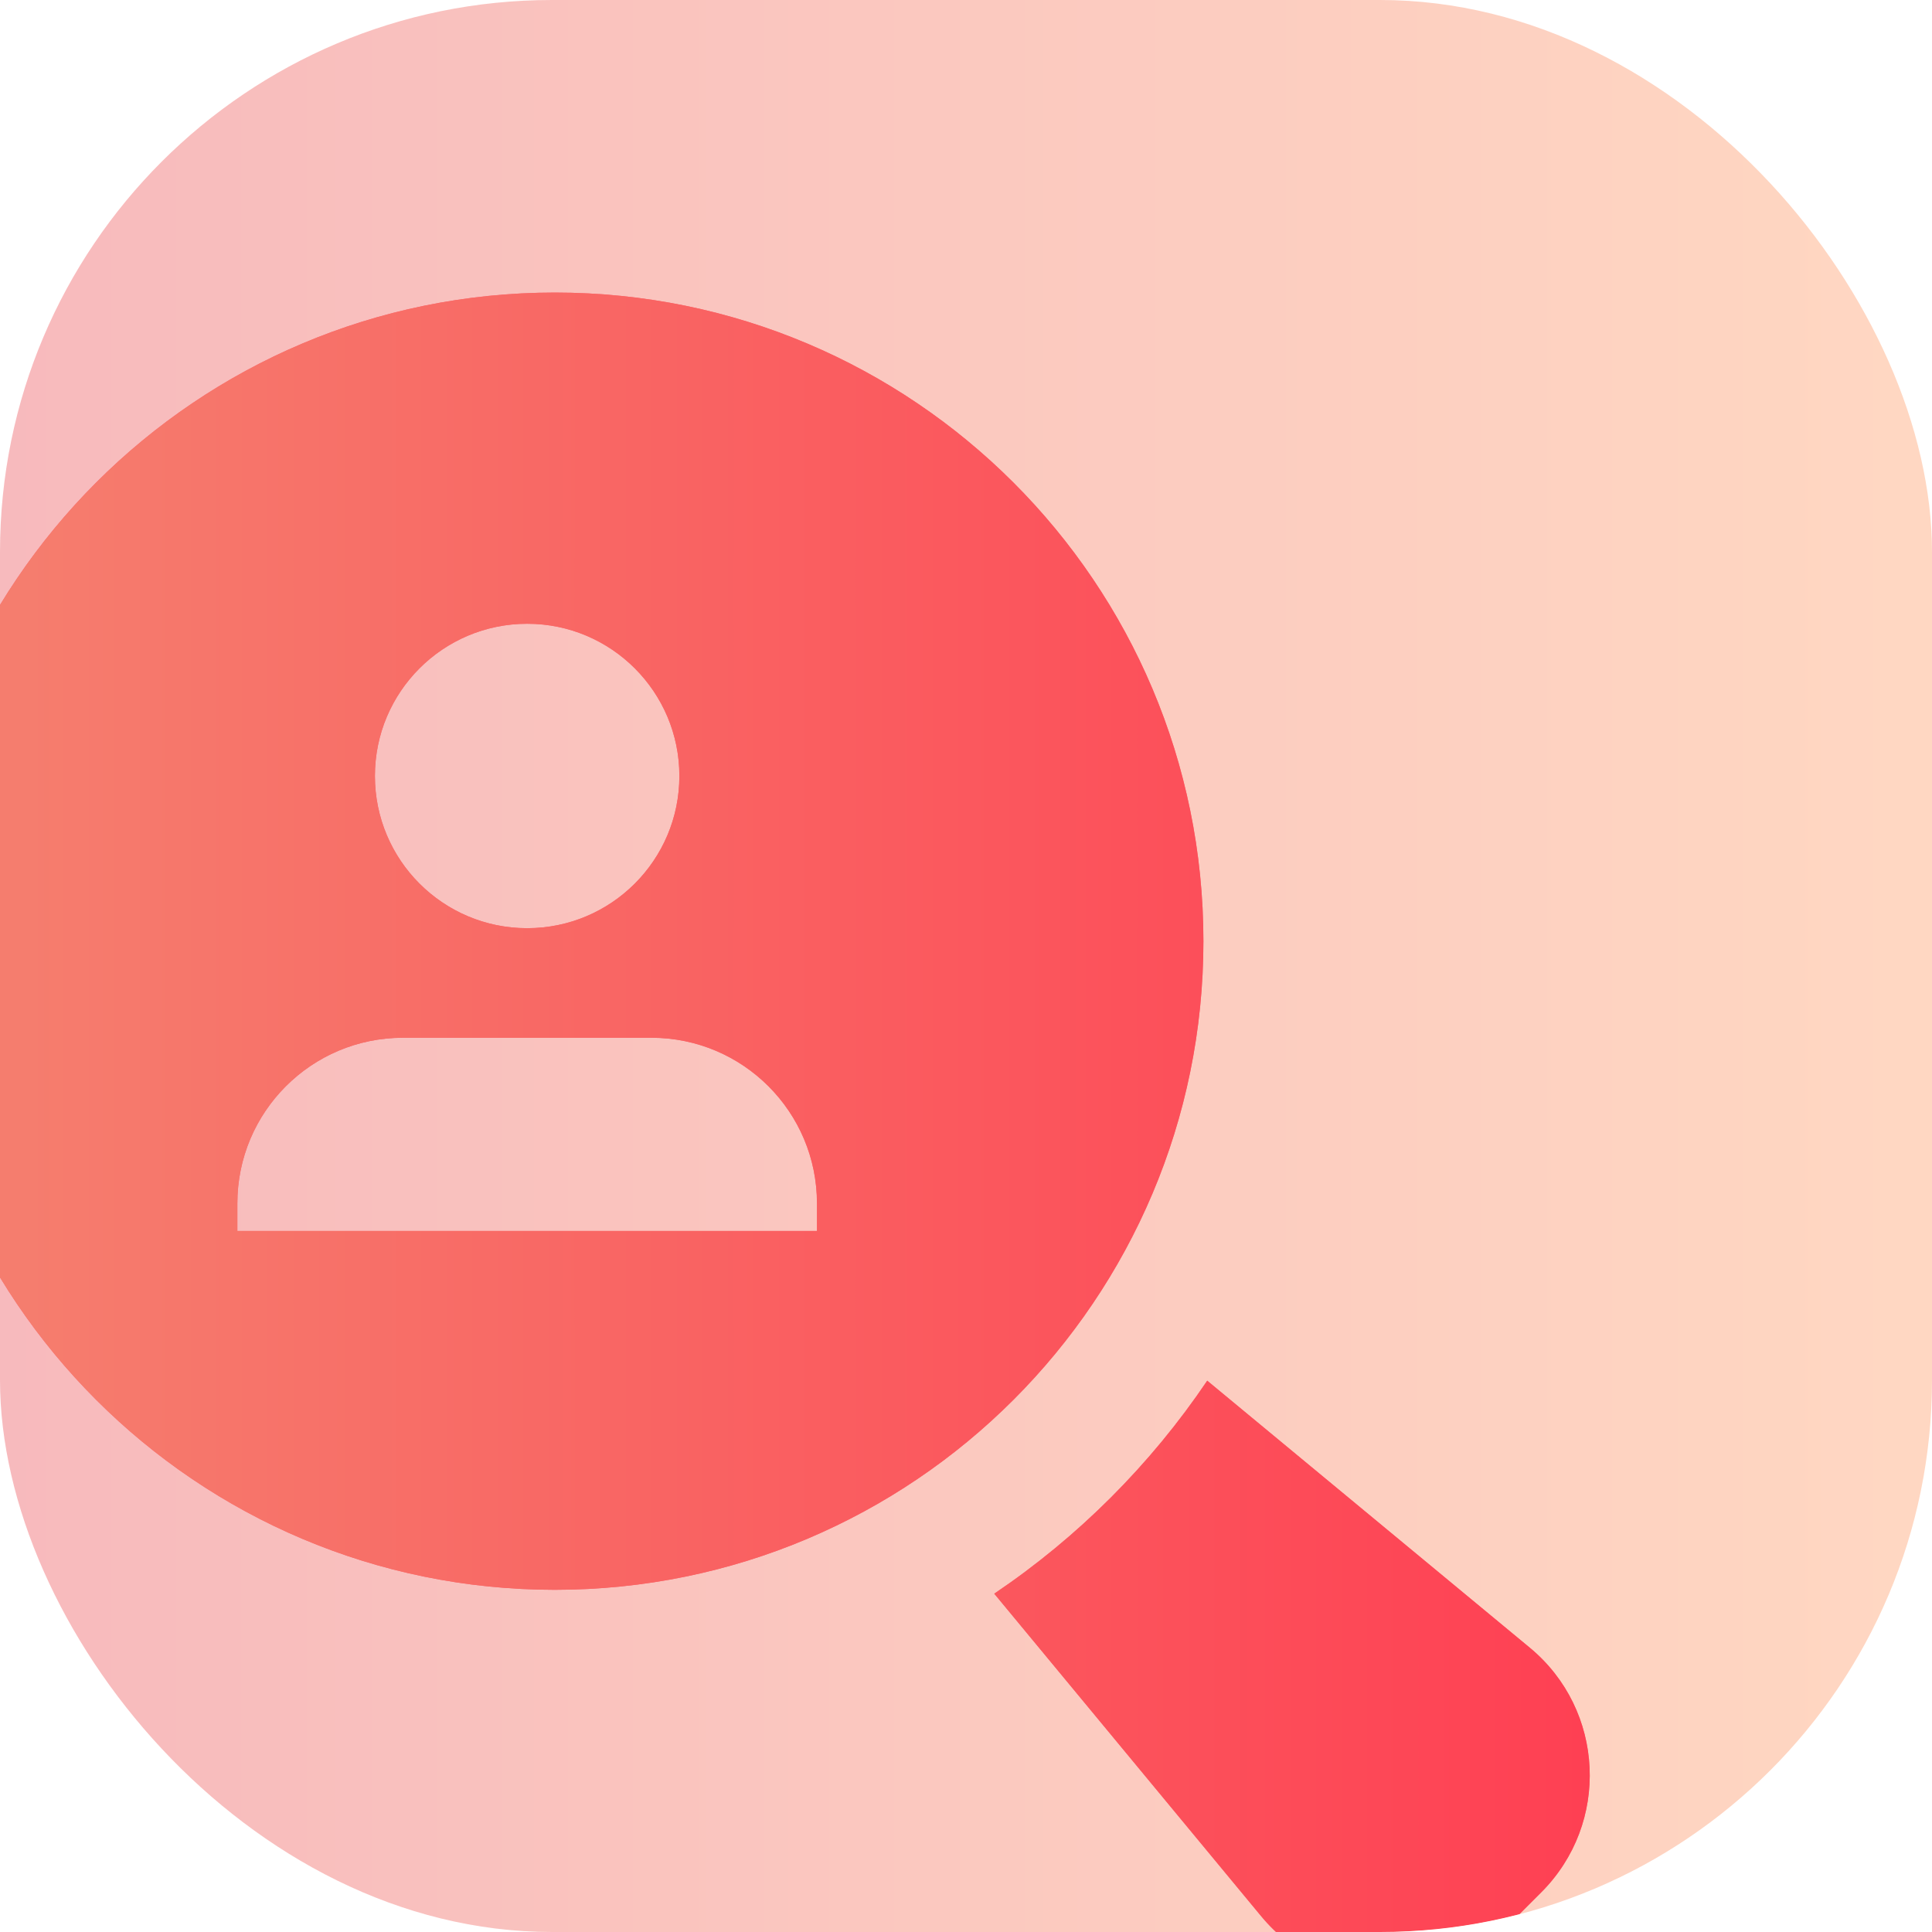 <svg width="70" height="70" viewBox="0 0 70 70" fill="none" xmlns="http://www.w3.org/2000/svg">
<g clip-path="url(#clip0_6697_13067)">
<rect width="70" height="70" rx="20" fill="white"/>
<rect width="70" height="70" rx="20" fill="url(#paint0_linear_6697_13067)" fill-opacity="0.4"/>
<g filter="url(#filter0_d_6697_13067)">
<path fill-rule="evenodd" clip-rule="evenodd" d="M44.002 34.501C44.002 47.48 33.48 58.002 20.501 58.002C7.522 58.002 -3 47.48 -3 34.501C-3 21.522 7.522 11 20.501 11C33.48 11 44.002 21.522 44.002 34.501ZM36.424 58.142L46.096 69.829C48.35 72.553 52.459 72.746 54.959 70.246L56.243 68.962C58.743 66.462 58.55 62.352 55.826 60.098L44.14 50.425C42.088 53.466 39.465 56.089 36.424 58.142ZM19.5 34.03C22.546 34.03 25.015 31.561 25.015 28.515C25.015 25.469 22.546 23 19.5 23C16.454 23 13.984 25.469 13.984 28.515C13.984 31.561 16.454 34.03 19.5 34.03ZM15 38C11.686 38 9 40.686 9 44V45H30V44C30 40.686 27.314 38 24 38H15Z" fill="#FF4053"/>
<path fill-rule="evenodd" clip-rule="evenodd" d="M44.002 34.501C44.002 47.48 33.48 58.002 20.501 58.002C7.522 58.002 -3 47.48 -3 34.501C-3 21.522 7.522 11 20.501 11C33.48 11 44.002 21.522 44.002 34.501ZM36.424 58.142L46.096 69.829C48.35 72.553 52.459 72.746 54.959 70.246L56.243 68.962C58.743 66.462 58.55 62.352 55.826 60.098L44.14 50.425C42.088 53.466 39.465 56.089 36.424 58.142ZM19.5 34.03C22.546 34.03 25.015 31.561 25.015 28.515C25.015 25.469 22.546 23 19.5 23C16.454 23 13.984 25.469 13.984 28.515C13.984 31.561 16.454 34.03 19.5 34.03ZM15 38C11.686 38 9 40.686 9 44V45H30V44C30 40.686 27.314 38 24 38H15Z" fill="url(#paint1_linear_6697_13067)" fill-opacity="0.7"/>
</g>
</g>
<defs>
<filter id="filter0_d_6697_13067" x="-3.4" y="10.6" width="61.4" height="61.403" filterUnits="userSpaceOnUse" color-interpolation-filters="sRGB">
<feFlood flood-opacity="0" result="BackgroundImageFix"/>
<feColorMatrix in="SourceAlpha" type="matrix" values="0 0 0 0 0 0 0 0 0 0 0 0 0 0 0 0 0 0 127 0" result="hardAlpha"/>
<feOffset dx="-0.4" dy="-0.4"/>
<feComposite in2="hardAlpha" operator="out"/>
<feColorMatrix type="matrix" values="0 0 0 0 1 0 0 0 0 1 0 0 0 0 1 0 0 0 0.9 0"/>
<feBlend mode="normal" in2="BackgroundImageFix" result="effect1_dropShadow_6697_13067"/>
<feBlend mode="normal" in="SourceGraphic" in2="effect1_dropShadow_6697_13067" result="shape"/>
</filter>
<linearGradient id="paint0_linear_6697_13067" x1="70" y1="35" x2="0" y2="35" gradientUnits="userSpaceOnUse">
<stop stop-color="#FF9C66"/>
<stop offset="1" stop-color="#EC5259"/>
</linearGradient>
<linearGradient id="paint1_linear_6697_13067" x1="1.575" y1="30.821" x2="58" y2="30.821" gradientUnits="userSpaceOnUse">
<stop stop-color="#F29779"/>
<stop offset="1" stop-color="#FF4053"/>
</linearGradient>
<clipPath id="clip0_6697_13067">
<rect width="70" height="70" rx="20" fill="white"/>
</clipPath>
</defs>
</svg>
